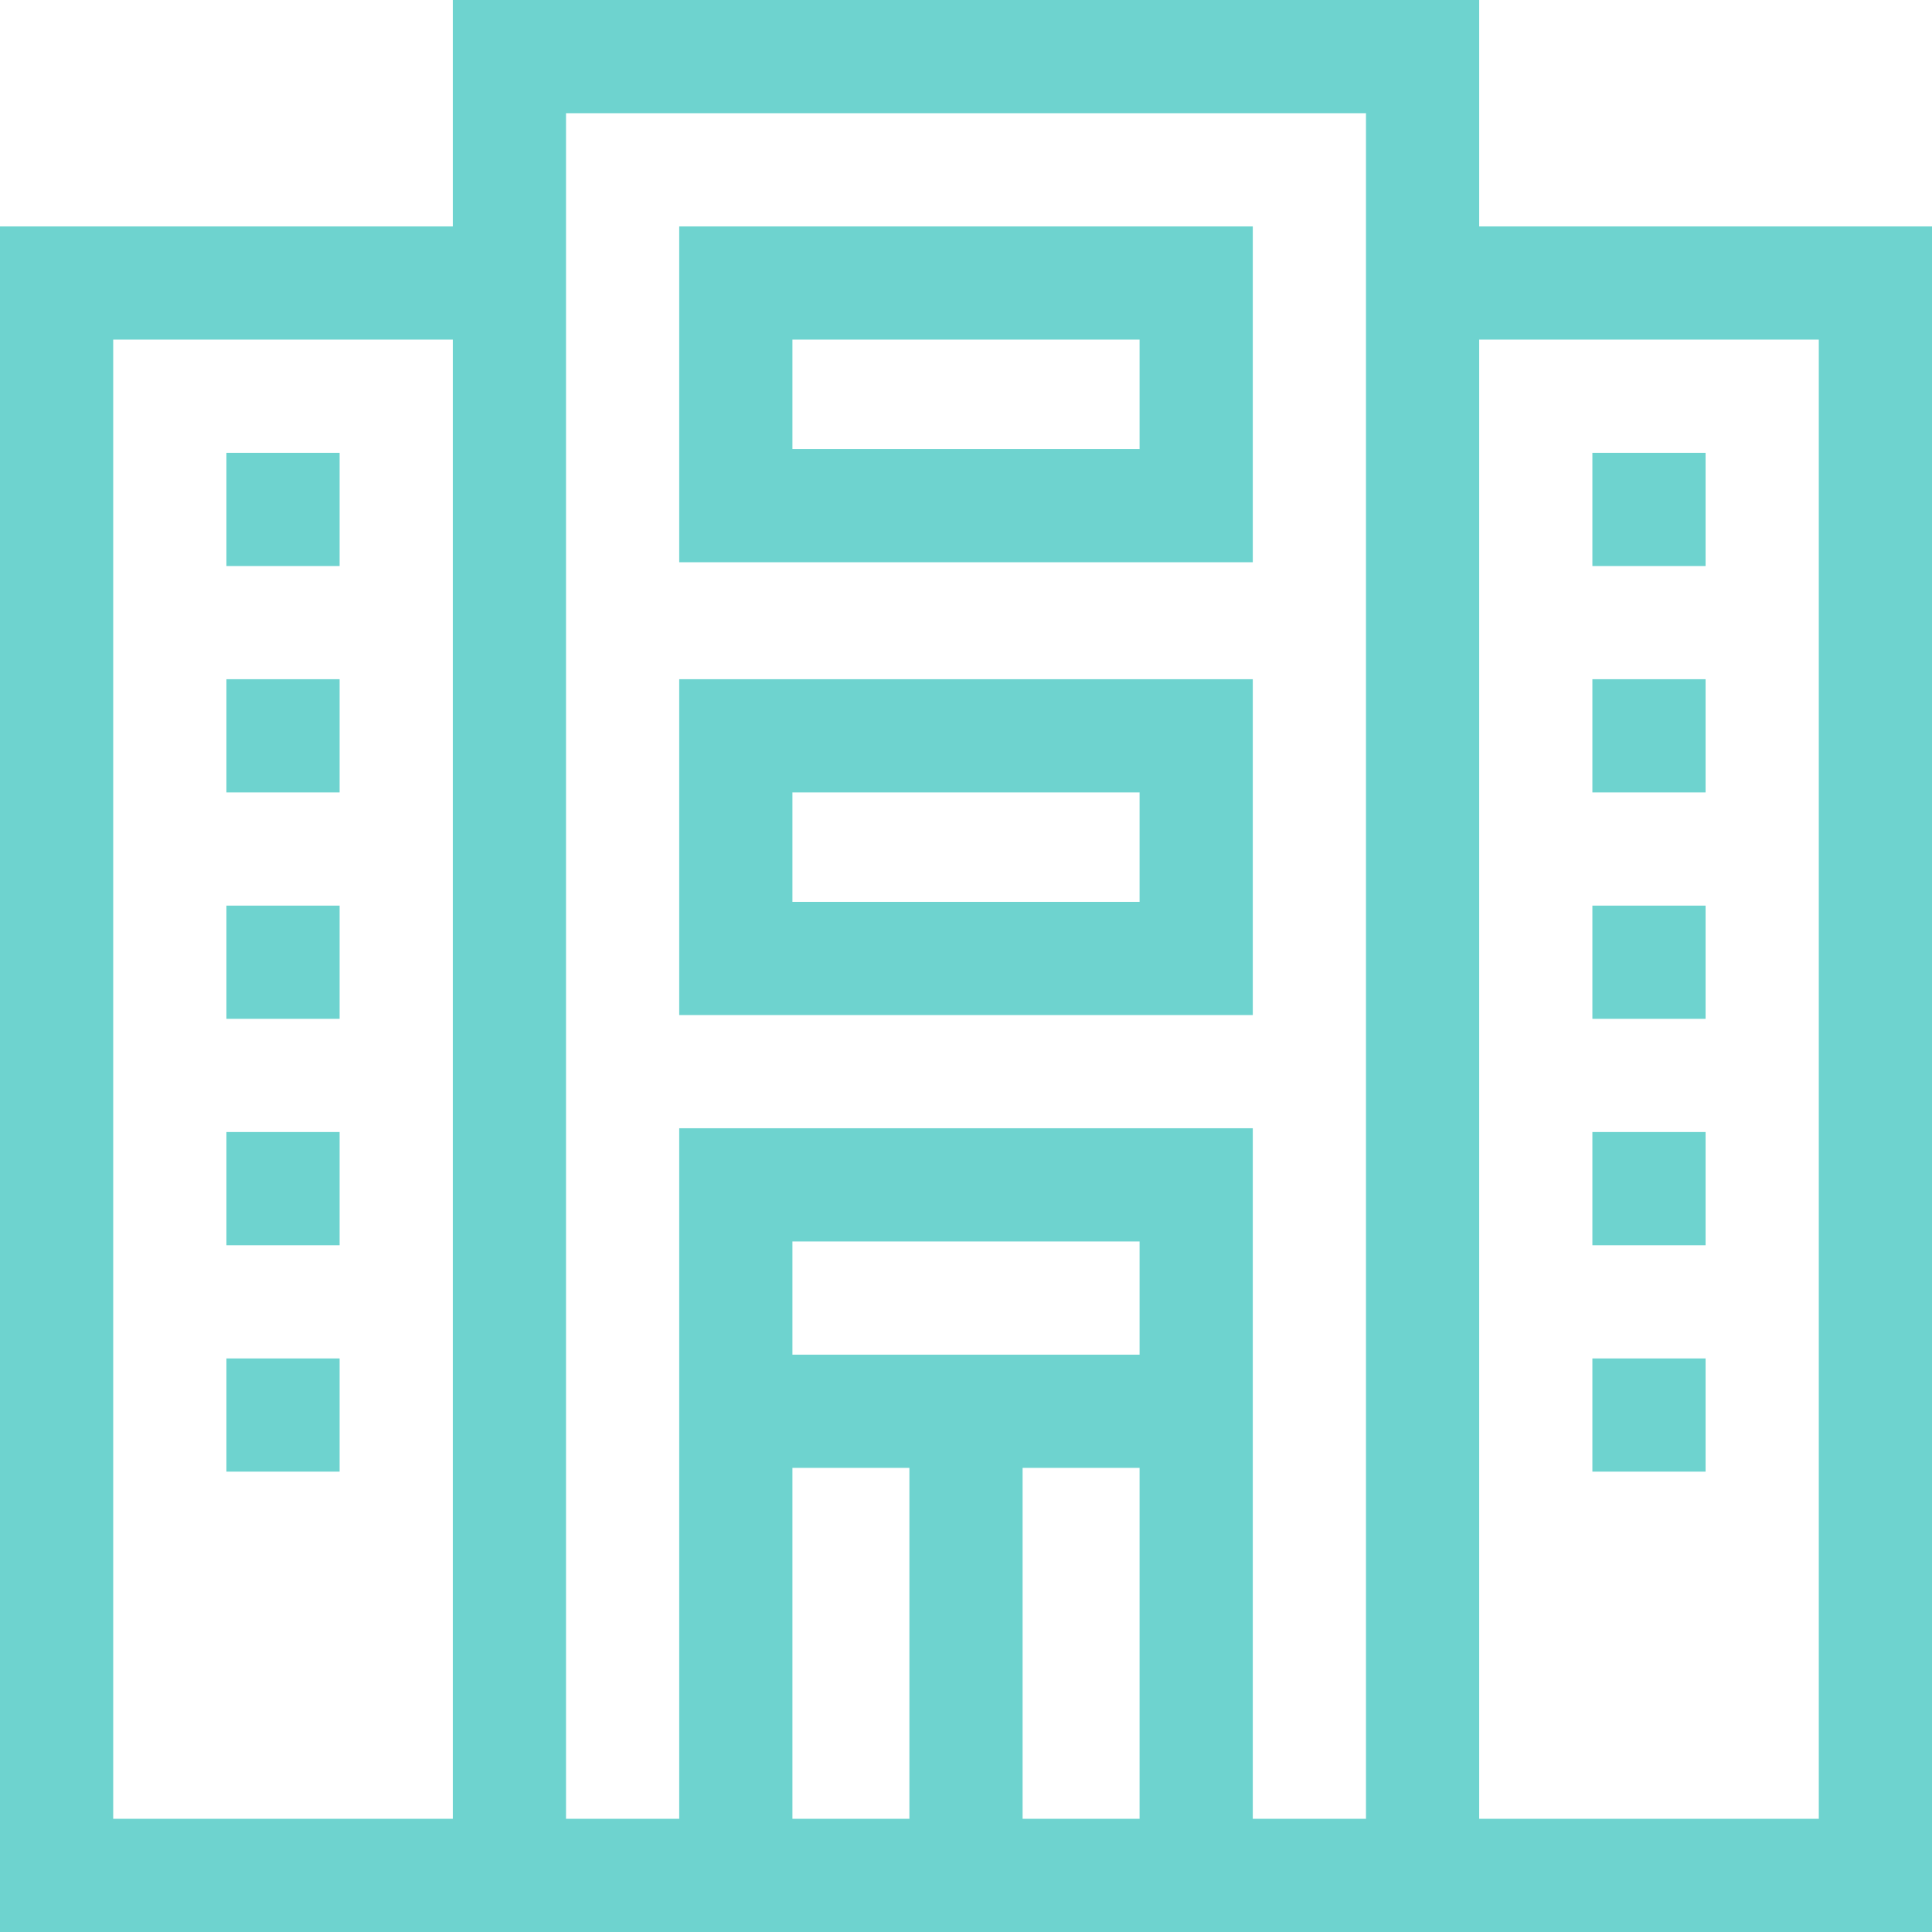 <?xml version="1.0" encoding="iso-8859-1"?>
<!-- Generator: Adobe Illustrator 19.0.0, SVG Export Plug-In . SVG Version: 6.00 Build 0)  -->
<svg xmlns="http://www.w3.org/2000/svg" xmlns:xlink="http://www.w3.org/1999/xlink" version="1.1" id="Layer_1" x="0px" y="0px" viewBox="0 0 512 512" style="enable-background:new 0 0 512 512;" xml:space="preserve" width="512" height="512" fill="#6ed3cf">
<g>
	<path d="M392,60V0H120v60H0v452h512V60H392z M362,30v452h-30V299H180v183h-30V30H362z M302,359h-92v-30h92V359z M210,389h31v93h-31   V389z M271,389h31v93h-31V389z M30,90h90v392H30V90z M482,482h-90V90h90V482z"/>
	<rect x="60" y="120" width="30" height="30"/>
	<rect x="60" y="180" width="30" height="30"/>
	<rect x="60" y="240" width="30" height="30"/>
	<rect x="60" y="300" width="30" height="30"/>
	<rect x="422" y="120" width="30" height="30"/>
	<rect x="422" y="180" width="30" height="30"/>
	<rect x="422" y="240" width="30" height="30"/>
	<rect x="422" y="300" width="30" height="30"/>
	<rect x="60" y="360" width="30" height="30"/>
	<rect x="422" y="360" width="30" height="30"/>
	<path d="M332,60H180v89h152V60z M302,119h-92V90h92V119z"/>
	<path d="M332,180H180v89h152V180z M302,239h-92v-29h92V239z"/>
</g>















</svg>
